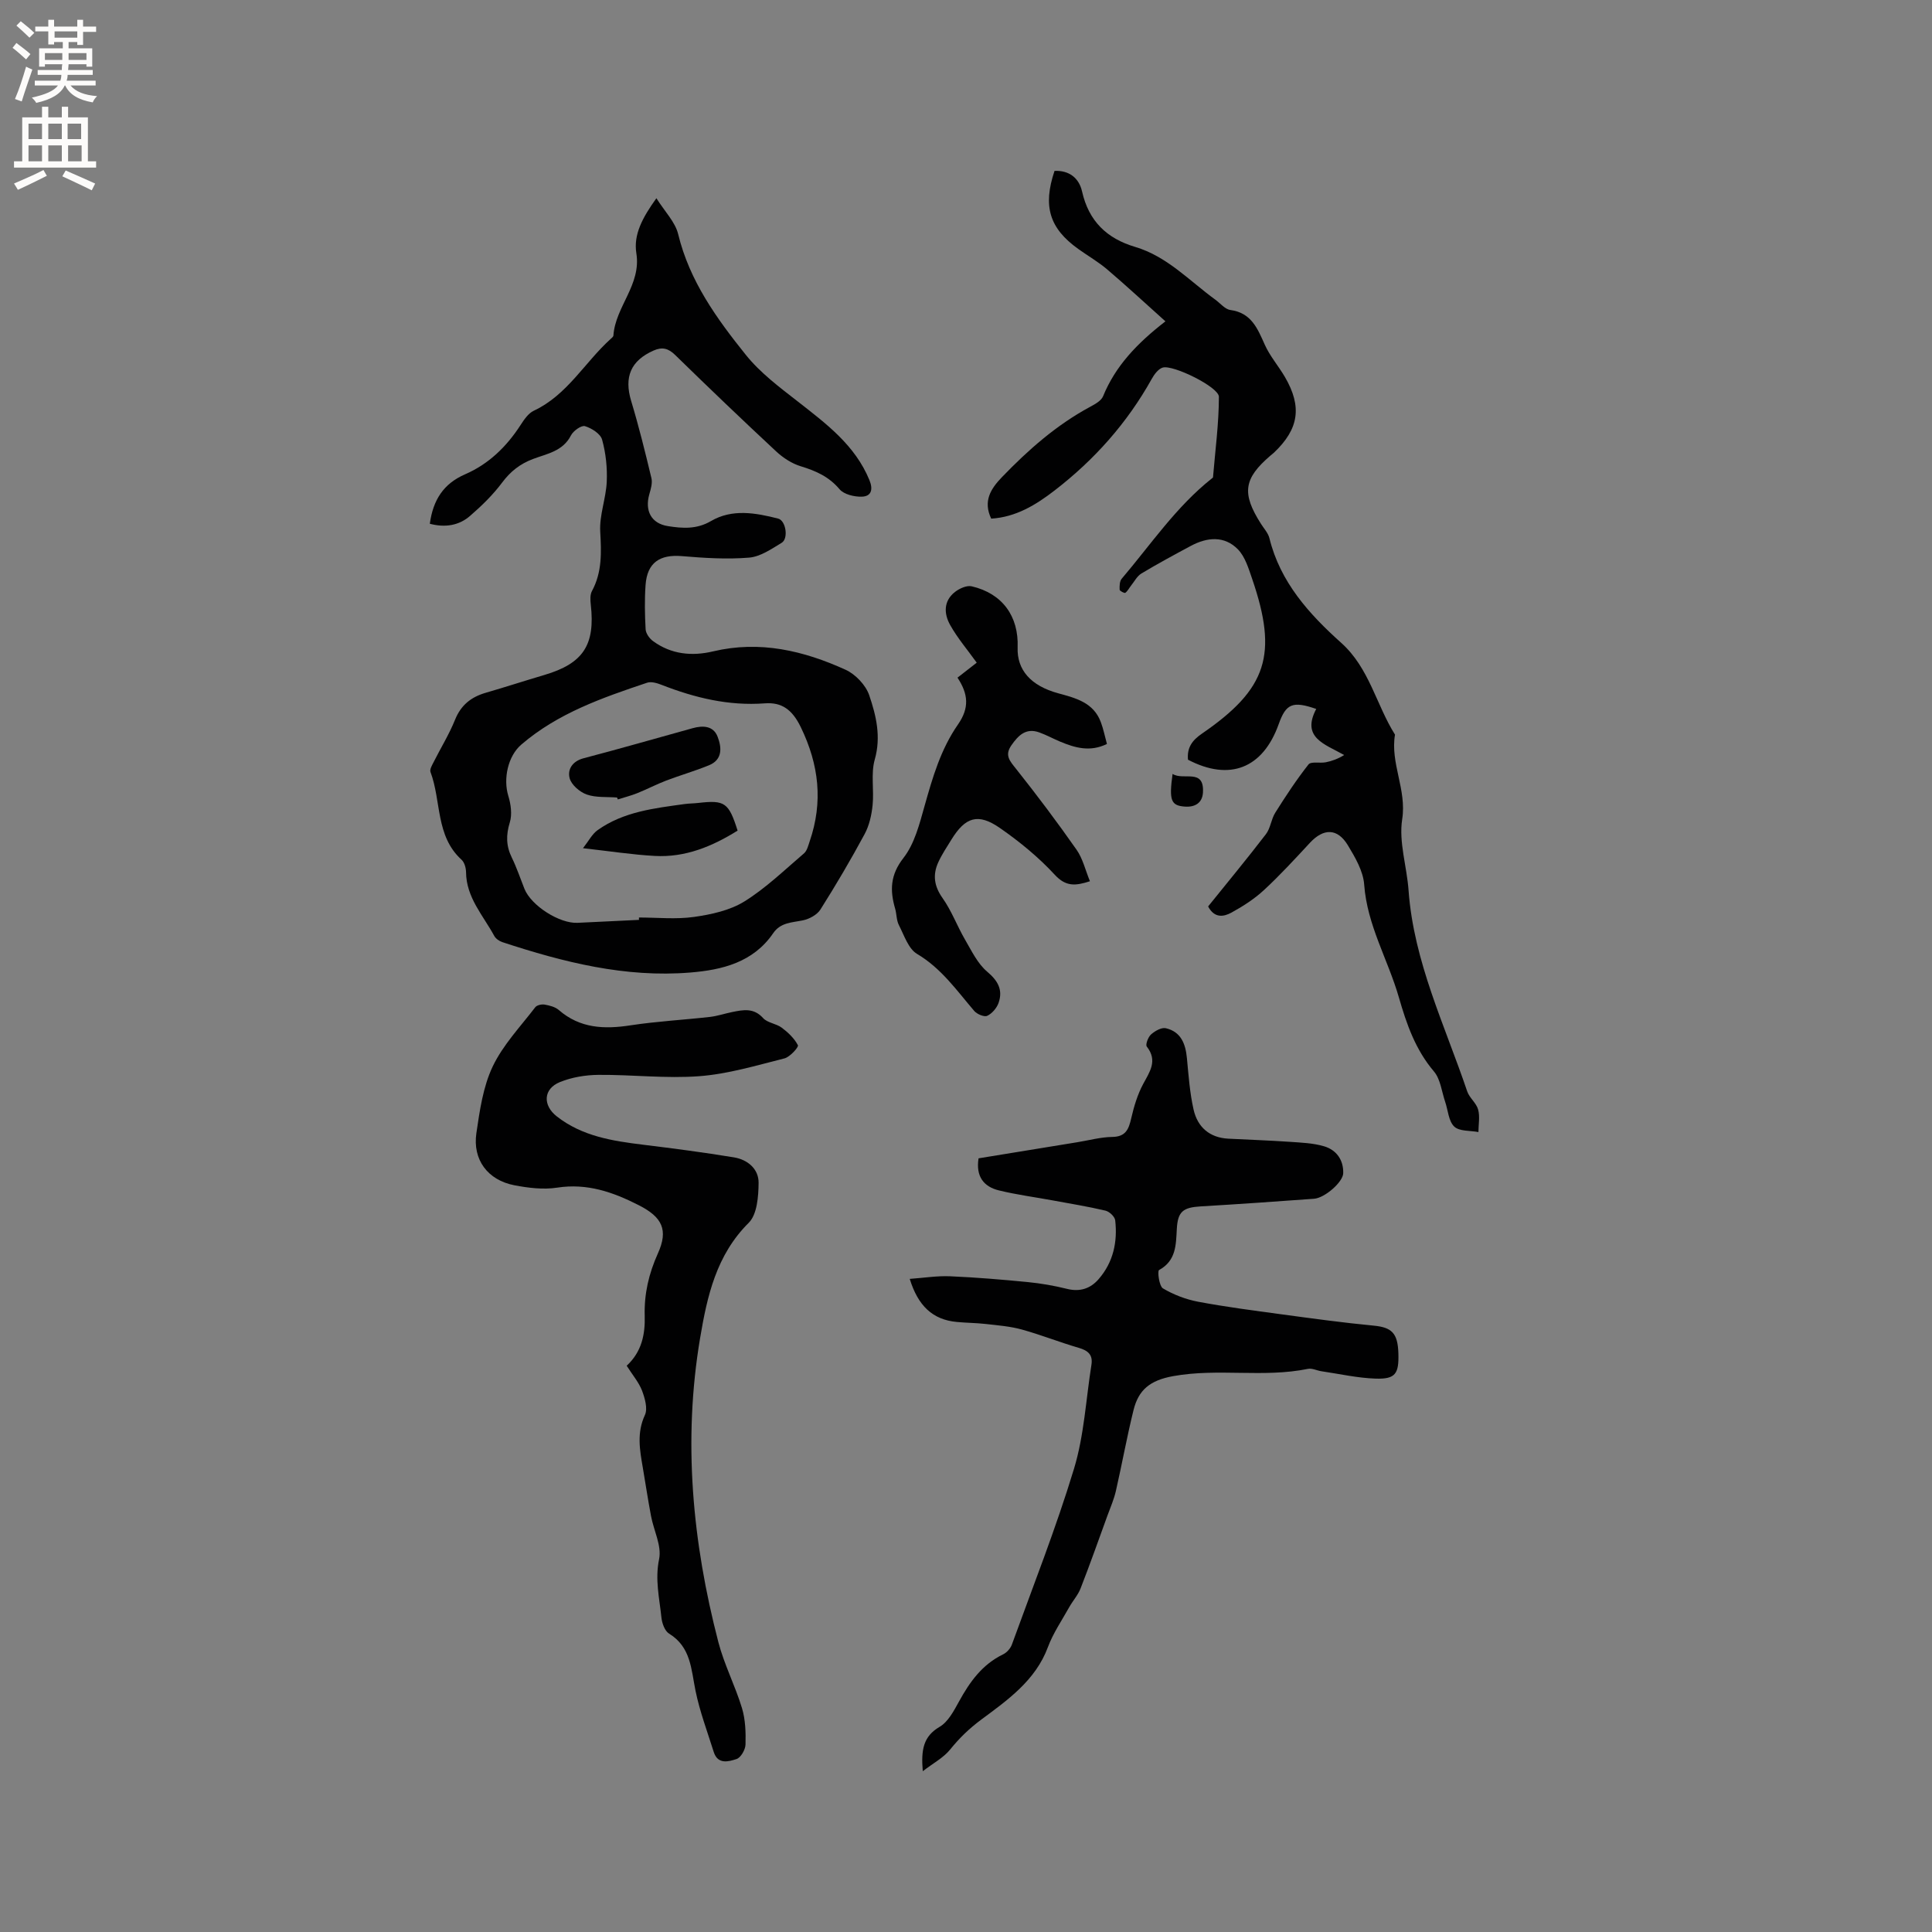 <svg enable-background="new 0 0 400 400" viewBox="0 0 400 400" xmlns="http://www.w3.org/2000/svg"><rect x="0" y="0" width="400" height="400" fill="#808080" stroke="none"/><g fill="#010102"><path d="m88.99 108.44c.67-4.96 2.86-8.31 7.3-10.24 4.87-2.11 8.57-5.7 11.46-10.16.74-1.13 1.61-2.46 2.76-3 6.93-3.25 10.53-9.99 15.9-14.85.23-.21.58-.47.59-.73.41-5.98 5.8-10.49 4.75-17.02-.62-3.87 1.26-7.38 4.15-11.4 1.73 2.76 3.9 4.92 4.51 7.45 2.35 9.7 8 17.5 14.02 25 2.99 3.72 6.98 6.7 10.79 9.67 5.87 4.59 11.81 9.01 14.78 16.23.78 1.89.46 3.37-1.56 3.44-1.56.05-3.71-.46-4.62-1.54-2.2-2.61-4.9-3.8-8.02-4.75-1.84-.56-3.65-1.73-5.08-3.06-7.06-6.57-14.03-13.24-20.93-19.98-1.43-1.4-2.69-1.71-4.46-.93-4.76 2.1-6.15 5.5-4.65 10.46 1.59 5.26 2.91 10.61 4.19 15.96.24 1.02-.12 2.25-.43 3.32-.98 3.43.38 6.08 3.86 6.62 2.99.47 5.93.69 8.9-1.05 4.41-2.58 9.25-1.7 13.91-.51 1.6.41 2.17 4.12.74 5-2.12 1.29-4.43 2.89-6.76 3.08-4.59.38-9.28.08-13.89-.31-4.6-.39-7.2 1.35-7.54 5.95-.22 3.06-.16 6.15.01 9.21.05.85.79 1.89 1.53 2.43 3.76 2.76 8.07 3.17 12.44 2.13 9.67-2.3 18.74-.15 27.44 3.81 2.05.94 4.18 3.18 4.89 5.29 1.43 4.21 2.48 8.57 1.14 13.29-.84 2.95-.12 6.32-.45 9.47-.21 2.04-.69 4.19-1.65 5.97-2.86 5.31-5.93 10.52-9.15 15.62-.7 1.1-2.31 1.97-3.64 2.24-2.28.47-4.61.42-6.14 2.66-4.12 6.03-10.54 7.6-17.15 8.14-13.45 1.11-26.28-2.13-38.92-6.29-.64-.21-1.37-.72-1.68-1.29-2.29-4.23-5.79-7.93-5.84-13.18-.01-.89-.33-2.05-.94-2.6-5.4-4.91-4.16-12.15-6.42-18.15-.2-.53.31-1.4.64-2.04 1.47-2.93 3.22-5.75 4.44-8.78 1.23-3.05 3.33-4.71 6.36-5.59 4.06-1.18 8.09-2.49 12.15-3.69 8.04-2.38 10.55-6.21 9.59-14.6-.1-.91-.16-2.02.25-2.77 2.12-3.93 1.95-8.01 1.71-12.32-.19-3.4 1.2-6.86 1.35-10.32.13-2.9-.19-5.92-.96-8.7-.33-1.22-2.17-2.38-3.55-2.8-.74-.22-2.42.97-2.9 1.92-1.68 3.3-4.99 3.79-7.86 4.88-2.69 1.02-4.65 2.56-6.38 4.87-1.88 2.52-4.19 4.78-6.58 6.85-2.34 2.08-5.25 2.52-8.4 1.69zm43.3 82.01c0-.16 0-.33 0-.49 3.81 0 7.68.41 11.41-.12 3.57-.51 7.41-1.34 10.41-3.2 4.46-2.77 8.32-6.52 12.35-9.96.64-.55.88-1.63 1.18-2.5 2.79-8.15 1.94-15.84-1.86-23.66-1.76-3.61-3.92-5.16-7.42-4.9-7.49.56-14.49-1.14-21.36-3.82-.94-.37-2.16-.74-3.02-.45-9.25 3.1-18.47 6.3-26.05 12.81-2.79 2.4-3.77 7.09-2.69 10.62.53 1.72.82 3.84.31 5.49-.8 2.61-.78 4.85.41 7.28 1.02 2.08 1.76 4.31 2.62 6.47 1.4 3.49 7.26 7.23 11.01 7.04 4.23-.21 8.47-.41 12.7-.61z"/><path d="m205.22 107.38c-1.73-3.63-.1-6.18 2.22-8.59 5.46-5.67 11.32-10.83 18.31-14.59 1-.54 2.25-1.23 2.63-2.16 2.56-6.26 7.03-10.96 12.91-15.51-4.23-3.79-8.08-7.36-12.07-10.76-1.85-1.57-3.99-2.8-5.97-4.22-5.97-4.27-7.39-8.84-4.92-16.17 3.04-.13 5.07 1.48 5.7 4.26 1.38 6.13 5.1 9.73 10.99 11.48 6.62 1.96 11.24 7.03 16.61 10.93 1.03.75 1.99 1.98 3.11 2.13 4.33.59 5.61 3.81 7.11 7.17 1.07 2.39 2.86 4.44 4.19 6.72 3.58 6.16 2.88 10.74-2.27 15.64-.23.22-.49.4-.73.61-5.56 4.77-5.99 7.81-1.98 14.12.62.98 1.49 1.91 1.76 2.99 2.23 9.1 8.23 15.72 14.86 21.66 5.85 5.25 7.23 12.8 11.14 19.01-1.01 5.92 2.45 11.35 1.49 17.51-.74 4.73.97 9.81 1.32 14.76 1.07 14.74 7.51 27.9 12.14 41.59.46 1.35 1.89 2.4 2.26 3.76.4 1.45.07 3.1.06 4.66-1.72-.33-3.95-.12-5.01-1.14-1.18-1.13-1.28-3.39-1.88-5.14-.72-2.12-.96-4.67-2.32-6.27-3.84-4.52-5.67-9.82-7.26-15.34-2.25-7.81-6.57-14.93-7.18-23.34-.2-2.79-1.86-5.63-3.37-8.13-2.16-3.58-5.03-3.57-7.85-.54-3.1 3.34-6.19 6.71-9.53 9.8-1.99 1.84-4.35 3.36-6.74 4.67-1.56.85-3.5 1.23-4.82-1.28 3.95-4.91 8.06-9.87 11.97-14.97.95-1.24 1.08-3.09 1.93-4.44 2.15-3.42 4.38-6.82 6.88-9.99.53-.67 2.38-.21 3.58-.45 1.28-.25 2.52-.71 3.81-1.5-4.03-2.27-8.92-3.59-5.79-9.54-4.9-1.7-6.26-1.08-7.76 3.12-3.27 9.19-10.17 11.9-18.79 7.39-.23-2.44.81-3.98 2.89-5.4 13.5-9.27 15.77-16.37 10.39-32.06-.74-2.15-1.46-4.59-2.97-6.12-2.78-2.82-6.34-2.5-9.7-.7-3.45 1.85-6.9 3.71-10.26 5.73-.89.54-1.45 1.65-2.14 2.51-.4.5-.7 1.13-1.19 1.49-.17.12-1.16-.39-1.17-.64-.03-.76-.02-1.75.42-2.27 6.04-7.1 11.28-14.92 18.69-20.79.08-.07.21-.14.22-.22.46-5.56 1.21-11.11 1.22-16.67 0-2.01-9.47-6.67-11.62-6.05-.92.27-1.76 1.4-2.28 2.34-5.08 9.12-11.87 16.75-20.11 23.1-3.87 2.99-8 5.52-13.13 5.84z"/><path d="m191.05 366.71c-.38-4.49.13-7.22 3.49-9.19 1.76-1.03 2.94-3.3 4-5.22 2.23-4.07 4.81-7.69 9.15-9.79.76-.37 1.52-1.22 1.81-2.02 4.39-12.11 9.14-24.12 12.87-36.43 2.09-6.9 2.46-14.32 3.6-21.5.33-2.07-.71-2.95-2.64-3.51-3.96-1.15-7.8-2.69-11.78-3.79-2.4-.66-4.93-.86-7.42-1.14-2-.23-4.02-.23-6.02-.42-5.03-.46-8.04-3.35-9.76-8.92 2.94-.21 5.67-.66 8.38-.54 5.36.23 10.72.68 16.06 1.2 2.72.27 5.45.74 8.1 1.4 2.7.68 4.88-.05 6.58-2.02 3.02-3.48 3.93-7.69 3.42-12.17-.09-.76-1.2-1.81-2.02-2-3.59-.85-7.24-1.44-10.87-2.11-3.73-.69-7.51-1.18-11.19-2.08-3.13-.76-4.81-2.88-4.21-6.64 6.75-1.1 13.62-2.22 20.48-3.34 2.4-.39 4.81-1.06 7.21-1.09 2.8-.04 3.4-1.61 3.92-3.87.56-2.43 1.3-4.91 2.47-7.09 1.38-2.57 3.04-4.82.75-7.75-.31-.4.27-1.96.87-2.5.8-.72 2.16-1.5 3.06-1.3 3.15.72 4.1 3.24 4.38 6.21.34 3.56.59 7.17 1.38 10.65.82 3.61 3.3 5.81 7.19 6.01 4.23.22 8.46.36 12.68.65 2.41.17 4.9.25 7.19.94 2.5.76 3.99 2.79 3.92 5.56-.04 1.82-3.81 5.13-6.05 5.29-7.82.57-15.64 1.12-23.46 1.58-3.64.22-4.74 1.05-4.94 4.63-.19 3.31-.11 6.59-3.68 8.55-.37.2.01 3.32.81 3.8 2.21 1.31 4.75 2.28 7.28 2.76 5.7 1.07 11.46 1.82 17.22 2.6 6.37.86 12.75 1.74 19.14 2.35 3.7.36 4.97 1.51 5.1 5.72.13 4.24-.6 5.37-4.67 5.25-3.77-.12-7.52-.98-11.27-1.53-.94-.14-1.93-.67-2.79-.49-9.2 1.88-18.57-.18-27.88 1.5-4.86.87-7.2 2.88-8.23 7.05-1.37 5.54-2.38 11.17-3.65 16.74-.4 1.73-1.12 3.39-1.74 5.07-1.83 5.04-3.62 10.1-5.57 15.1-.54 1.39-1.62 2.57-2.36 3.9-1.52 2.73-3.33 5.36-4.41 8.27-2.56 6.9-8.4 10.98-13.76 14.96-2.58 1.92-4.56 3.85-6.5 6.25-1.39 1.7-3.49 2.8-5.64 4.46z"/><path d="m129.75 282.76c3.14-2.91 3.84-6.54 3.73-10.33-.13-4.55.85-8.75 2.72-12.9 2.23-4.92.88-7.54-3.92-9.99-5.37-2.74-10.73-4.61-16.94-3.65-2.86.44-5.95.06-8.83-.49-5.52-1.06-8.69-5.28-7.88-10.8.69-4.68 1.38-9.59 3.37-13.78 2.13-4.48 5.75-8.27 8.82-12.28.34-.44 1.33-.66 1.94-.55 1.02.18 2.18.47 2.93 1.12 4.41 3.83 9.43 4.01 14.88 3.17 5.44-.83 10.96-1.12 16.43-1.74 1.55-.18 3.06-.7 4.6-1.01 2.28-.46 4.45-.91 6.39 1.25.9 1 2.71 1.13 3.86 1.99 1.32.99 2.62 2.22 3.35 3.64.19.37-1.64 2.43-2.79 2.72-5.81 1.46-11.66 3.23-17.59 3.68-6.92.53-13.94-.33-20.92-.27-2.67.02-5.51.49-7.97 1.49-3.47 1.4-3.59 4.82-.65 7.11 5.25 4.11 11.5 5.08 17.85 5.86 6.29.77 12.57 1.59 18.82 2.62 2.83.46 5.14 2.39 5.11 5.28-.03 2.81-.3 6.53-2.04 8.26-6.73 6.69-8.61 15.2-10.07 23.87-3.58 21.25-1.6 42.25 3.78 62.96 1.21 4.66 3.49 9.03 4.89 13.66.72 2.38.8 5.03.73 7.54-.03 1.06-.97 2.71-1.86 3-1.64.54-3.89 1.18-4.72-1.47-1.32-4.2-2.89-8.36-3.77-12.66-.91-4.44-.93-9.05-5.48-11.84-.89-.55-1.46-2.15-1.58-3.33-.41-4-1.36-7.86-.48-12.09.57-2.75-1.12-5.94-1.68-8.96-.63-3.33-1.13-6.68-1.7-10.02-.63-3.64-1.27-7.17.44-10.85.62-1.34-.01-3.51-.61-5.1-.69-1.74-1.98-3.23-3.16-5.11z"/><path d="m198.24 140.3c1.56-1.21 2.95-2.3 3.98-3.1-1.94-2.7-3.99-5.1-5.5-7.8-1.31-2.33-1.4-4.99 1.02-6.86.92-.71 2.42-1.39 3.44-1.15 6.33 1.47 9.75 6.18 9.51 12.64-.17 4.66 2.71 7.96 8.41 9.51 3.62.99 7.28 1.9 8.8 5.93.55 1.45.85 3 1.28 4.56-3.5 1.71-6.61.8-9.68-.48-1.46-.61-2.86-1.39-4.35-1.92-2.75-.98-4.33.63-5.76 2.69-1.44 2.07-.32 3.23.98 4.87 4.34 5.46 8.53 11.04 12.53 16.75 1.28 1.83 1.81 4.2 2.76 6.51-3.04.99-5.01 1.13-7.29-1.35-3.34-3.62-7.26-6.83-11.32-9.65-4.55-3.17-7.19-2.31-10.09 2.41-.94 1.53-1.96 3.04-2.7 4.67-1.18 2.59-.87 4.93.89 7.41 1.87 2.64 3.01 5.78 4.65 8.6 1.36 2.33 2.6 4.96 4.58 6.63 2.25 1.9 3.29 3.78 2.37 6.45-.37 1.07-1.35 2.22-2.35 2.69-.63.3-2.13-.34-2.7-1.01-3.63-4.24-6.8-8.82-11.83-11.8-1.81-1.07-2.68-3.87-3.77-5.98-.51-1-.45-2.28-.77-3.39-1.1-3.78-1.03-6.98 1.72-10.5 2.3-2.94 3.32-7.03 4.37-10.76 1.67-5.93 3.35-11.76 6.95-16.92 2.33-3.39 2.13-6.21-.13-9.65z"/><path d="m242.77 160.23c2.25 1.45 6.58-1.26 6.29 3.85-.13 2.19-1.68 3.06-3.72 2.92-2.91-.2-3.33-1.27-2.57-6.77z"/><path d="m127.76 165.12c-2.11-.17-4.35.05-6.27-.62-1.45-.51-3.18-1.99-3.55-3.37-.48-1.78.52-3.52 2.88-4.14 7.56-1.98 15.07-4.15 22.6-6.23 2.09-.58 4.27-.52 5.15 1.76.85 2.2 1.08 4.75-1.78 5.92-2.9 1.19-5.93 2.05-8.86 3.17-2.04.78-3.98 1.8-6 2.61-1.3.52-2.68.87-4.02 1.29-.06-.13-.11-.26-.15-.39z"/><path d="m120.7 175.61c1.19-1.51 1.89-2.93 3.03-3.74 5.36-3.82 11.72-4.53 18-5.4.94-.13 1.9-.12 2.84-.23 5.49-.63 6.3-.09 8.14 5.73-5.23 3.26-10.83 5.6-17.16 5.24-4.61-.25-9.2-.97-14.85-1.6z"/></g><path d="m2.6 9.9.8-1c.9.7 1.9 1.4 2.9 2.3l-.9 1.1c-1.1-1-2-1.8-2.8-2.4zm.5 10.6c.9-2.1 1.6-4.3 2.3-6.7.4.2.8.4 1.3.6-.7 2.1-1.5 4.3-2.2 6.6zm.3-15.2.9-.9c1 .8 2 1.6 2.8 2.4l-1 1c-.9-.9-1.8-1.7-2.7-2.5zm12.6-1.2h1.2v1.4h2.7v1.1h-2.7v2.7h-1.2v-.6h-1.8v1.3h4.9v3.8h-1.2v-.5h-3.7c0 .4-.1.9-.1 1.2h5.1v1h-5.2c0 .5-.1.9-.2 1.2h6v1h-5.2c1.1 1.3 2.9 2 5.5 2.2-.4.4-.7.8-.9 1.3-2.9-.5-4.8-1.6-5.7-3.5h-.1c-.8 1.7-2.7 2.9-5.9 3.6-.2-.4-.6-.8-.9-1.1 2.8-.6 4.6-1.4 5.4-2.5h-4.8v-1h5.3c.1-.3.2-.7.2-1.2h-4.9v-1h5c0-.4 0-.8.1-1.2h-3.6v.5h-1.2v-3.8h4.9v-1.3h-1.8v.5h-1.2v-2.7h-2.7v-1h2.7v-1.4h1.2v1.4h4.8zm-6.7 8.3h3.6c0-.4 0-.9 0-1.4h-3.6zm1.9-4.6h4.8v-1.3h-4.7v1.3zm6.7 3.2h-3.7v1.4h3.7z" fill="#fcfbfa"/><path d="m8.7 22.1h1.3v2.2h2.8v-2.2h1.3v2.2h4.1v9.1h1.7v1.3h-17v-1.3h1.7v-9.1h4.1zm.3 13.1.7 1.2c-1.8.9-3.8 1.9-6 2.9-.2-.4-.5-.8-.8-1.3 2.3-1 4.4-1.9 6.1-2.8zm-3.1-6.4h2.8v-3.2h-2.8zm0 4.6h2.8v-3.3h-2.8zm4.1-4.6h2.8v-3.2h-2.8zm0 4.6h2.8v-3.3h-2.8zm3.6 1.9c2.1.9 4.1 1.8 6.1 2.7l-.7 1.4c-2.2-1.1-4.2-2-6.1-2.9zm3.2-9.7h-2.8v3.2h2.8zm-2.7 7.8h2.8v-3.3h-2.8z" fill="#fcfbfa"/></svg>